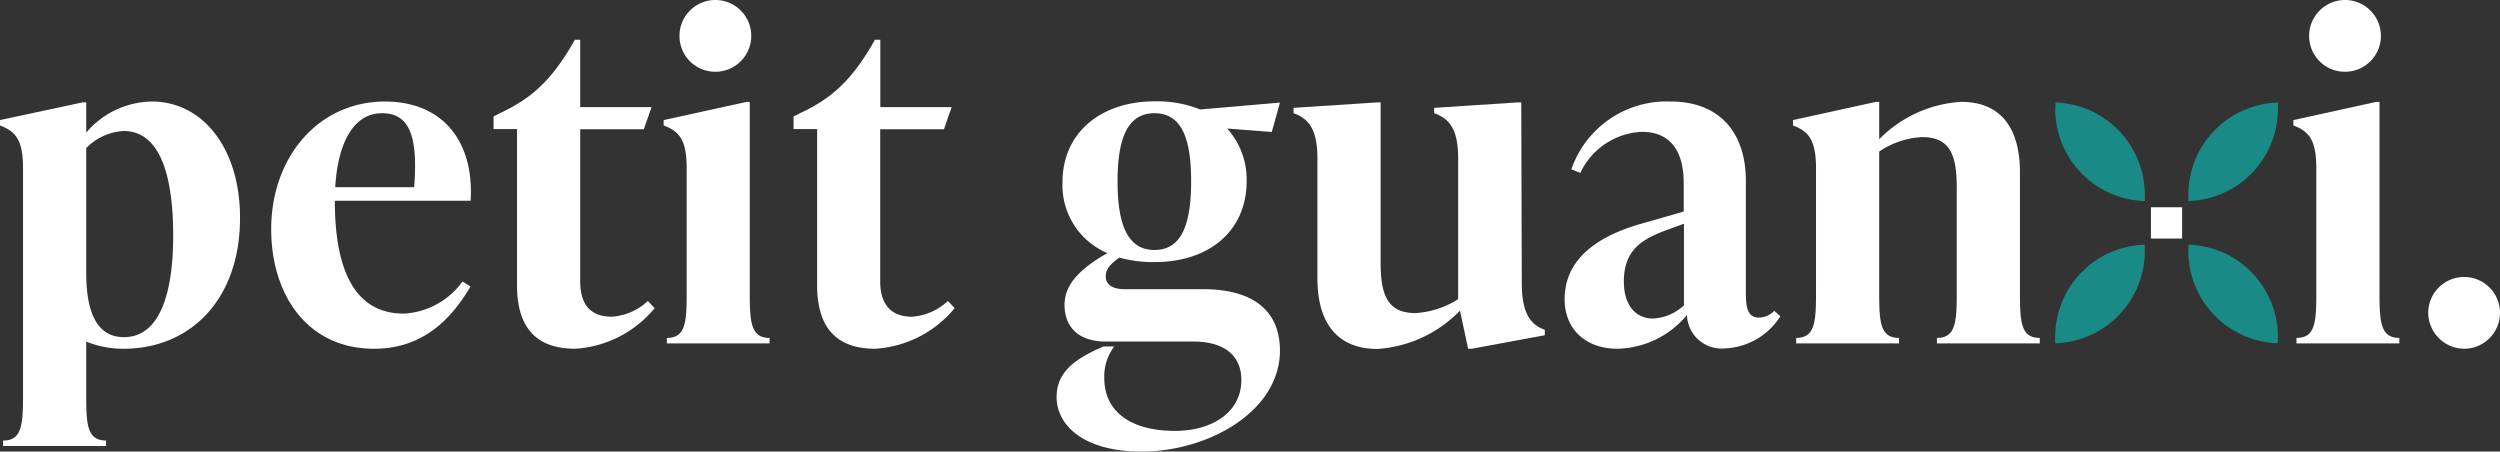 <svg xmlns="http://www.w3.org/2000/svg" viewBox="0 0 233.41 42.16"><rect x="0" y="0" width="233.41" height="42.16" fill="#333333" stroke="none"/><defs><style>.cls-1{fill:#fff;}.cls-2{fill:#1a8a87;}</style></defs><g id="Calque_2" data-name="Calque 2"><g id="HOME"><path class="cls-1" d="M22.41,20.34c0,7.67-4.68,12.22-10.87,12.22a9.08,9.08,0,0,1-3.49-.67V37c0,2.7.12,4.13,1.85,4.13v.51H.29v-.51C2,41.15,2.15,39.72,2.15,37V15.71c0-2.69-.72-3.45-2.15-4v-.5L7.71,9.56h.34v2.82a8.17,8.17,0,0,1,6.14-2.9C18.87,9.48,22.41,13.77,22.41,20.34ZM16.17,22c0-5.6-1.22-9.77-4.63-9.77a5.26,5.26,0,0,0-3.49,1.6V25.48c0,3.84,1.09,6,3.53,6C15,31.46,16.17,27.21,16.17,22Z"></path><path class="cls-1" d="M43.93,26.75c-1.72,2.9-4.33,5.81-9,5.81-6.32,0-9.61-5.14-9.61-11.16,0-6.7,4.38-11.92,10.62-11.92,5.31,0,8.34,3.62,8,9.26H31.26c0,6.53,1.89,10.54,6.44,10.54a7.21,7.21,0,0,0,5.48-3ZM31.3,17.48h7.37c.34-4.51-.3-6.91-3-6.91C32.81,10.57,31.51,13.73,31.3,17.48Z"></path><path class="cls-1" d="M61.12,28.77a10.42,10.42,0,0,1-7.41,3.79c-3.42,0-5.44-1.73-5.44-5.94V12.05H46.08V10.87l.59-.3c3-1.39,4.93-3.16,7-6.86h.5V10h6.66l-.72,2.07H54.17V26.28c0,2.19,1,3.29,2.95,3.29a5.46,5.46,0,0,0,3.37-1.47Z"></path><path class="cls-1" d="M62.26,32.06v-.51c1.73,0,1.85-1.43,1.85-4.13V15.71c0-2.69-.71-3.45-2.15-4v-.5l7.71-1.69H70V27.42c0,2.7.13,4.13,1.85,4.13v.51ZM63.44,3.33A3.35,3.35,0,1,1,66.81,6.7,3.34,3.34,0,0,1,63.44,3.33Z"></path><path class="cls-1" d="M89.13,28.77a10.42,10.42,0,0,1-7.41,3.79c-3.41,0-5.43-1.73-5.43-5.94V12.05h-2.2V10.87l.6-.3c3-1.39,4.92-3.16,7-6.86h.5V10h6.66l-.72,2.07H82.18V26.28c0,2.19,1.06,3.29,2.95,3.29A5.44,5.44,0,0,0,88.5,28.1Z"></path><path class="cls-1" d="M112.34,27c4.64,0,7.16,2,7.16,5.73,0,5.68-6.69,9.43-12.93,9.43-5.43,0-7.92-2.48-7.92-5.09,0-2.4,1.81-3.5,3.71-4.43l.67-.29h1a4.61,4.61,0,0,0-.93,2.95c0,3.11,2.44,4.93,6.61,4.93,3.45,0,6.19-1.73,6.19-4.76,0-2.19-1.51-3.58-4.46-3.58h-8.17c-2.7,0-3.88-1.48-3.88-3.42s1.48-3.41,4-4.84A6.87,6.87,0,0,1,99.2,17c0-4.51,3.46-7.54,8.64-7.54a10.79,10.79,0,0,1,4.21.76l7.45-.64-.76,2.74L114.57,12a7.07,7.07,0,0,1,1.82,4.93c0,4.55-3.41,7.54-8.6,7.54a11.83,11.83,0,0,1-3.28-.42c-1,.72-1.27,1.14-1.27,1.77S103.71,27,105,27Zm-8-10.07c0,3.84.84,6.41,3.45,6.41s3.42-2.57,3.42-6.41-.81-6.36-3.42-6.36S104.34,13.1,104.34,16.93Z"></path><path class="cls-1" d="M142.08,26.41c0,2.7.72,3.88,2.15,4.38v.51l-6.82,1.26h-.34L136.31,29a11.77,11.77,0,0,1-7.75,3.58C124.9,32.56,123,30.2,123,26V14.78c0-2.69-.8-3.7-2.23-4.21v-.5l7.79-.51h.34V24.47c0,2.91.55,4.76,3.24,4.76a8.32,8.32,0,0,0,4-1.3V14.78c0-2.69-.8-3.7-2.24-4.21v-.5l7.8-.51h.33Z"></path><path class="cls-1" d="M166.22,29.53a6.43,6.43,0,0,1-5.22,3,3.23,3.23,0,0,1-3.5-3.12A8.65,8.65,0,0,1,151,32.56c-2.9,0-4.92-1.77-4.92-4.63,0-3.25,2.31-5.69,7.28-7.08l3.84-1.1V17.31c0-1.18,0-5-3.92-5a6.66,6.66,0,0,0-5.73,3.83l-.84-.33A9.4,9.4,0,0,1,156,9.48c4.47,0,7,2.82,7,7.41V27c0,1.39,0,2.65,1.22,2.65a2,2,0,0,0,1.43-.63Zm-9-1V20.89l-1.73.63c-2.11.8-3.88,1.77-3.88,4.76,0,2.36,1.23,3.46,2.7,3.46A4.56,4.56,0,0,0,157.21,28.52Z"></path><path class="cls-1" d="M188.59,27.42c0,2.7.12,4.13,1.85,4.13v.51h-9.6v-.51c1.72,0,1.85-1.43,1.85-4.13V17.56c0-2.9-.5-4.76-3.24-4.76a7.83,7.83,0,0,0-4,1.35V27.42c0,2.7.12,4.13,1.85,4.13v.51h-9.6v-.51c1.72,0,1.85-1.43,1.85-4.13V15.71c0-2.69-.72-3.45-2.15-4v-.5l7.71-1.69h.34V13a11.72,11.72,0,0,1,7.66-3.49c3.62,0,5.48,2.36,5.48,6.57Z"></path><path class="cls-1" d="M214.41,32.06v-.51c1.73,0,1.85-1.43,1.85-4.13V15.71c0-2.69-.71-3.45-2.14-4v-.5l7.7-1.69h.34V27.42c0,2.7.13,4.13,1.85,4.13v.51Zm1.18-28.73A3.35,3.35,0,1,1,219,6.7,3.34,3.34,0,0,1,215.59,3.33Z"></path><path class="cls-1" d="M226.71,29.19a3.35,3.35,0,1,1,3.37,3.37A3.38,3.38,0,0,1,226.71,29.19Z"></path><path class="cls-1" d="M201,19.35h-.18v2.92h2.91V19.35H201Z"></path><path class="cls-2" d="M191.88,10.15a8.62,8.62,0,0,0,8.37,8.62v-.58a8.63,8.63,0,0,0-8.35-8.62c0,.19,0,.39,0,.58Z"></path><path class="cls-2" d="M200.25,23.43v-.59a8.62,8.62,0,0,0-8.37,8.62h0c0,.2,0,.39,0,.59A8.63,8.63,0,0,0,200.25,23.43Z"></path><path class="cls-2" d="M204.31,18.19v.58a8.62,8.62,0,0,0,8.37-8.62h0c0-.19,0-.39,0-.58A8.63,8.63,0,0,0,204.31,18.19Z"></path><path class="cls-2" d="M212.68,31.46a8.63,8.63,0,0,0-8.37-8.62v.59a8.63,8.63,0,0,0,8.35,8.62c0-.2,0-.39,0-.59Z"></path></g></g></svg>